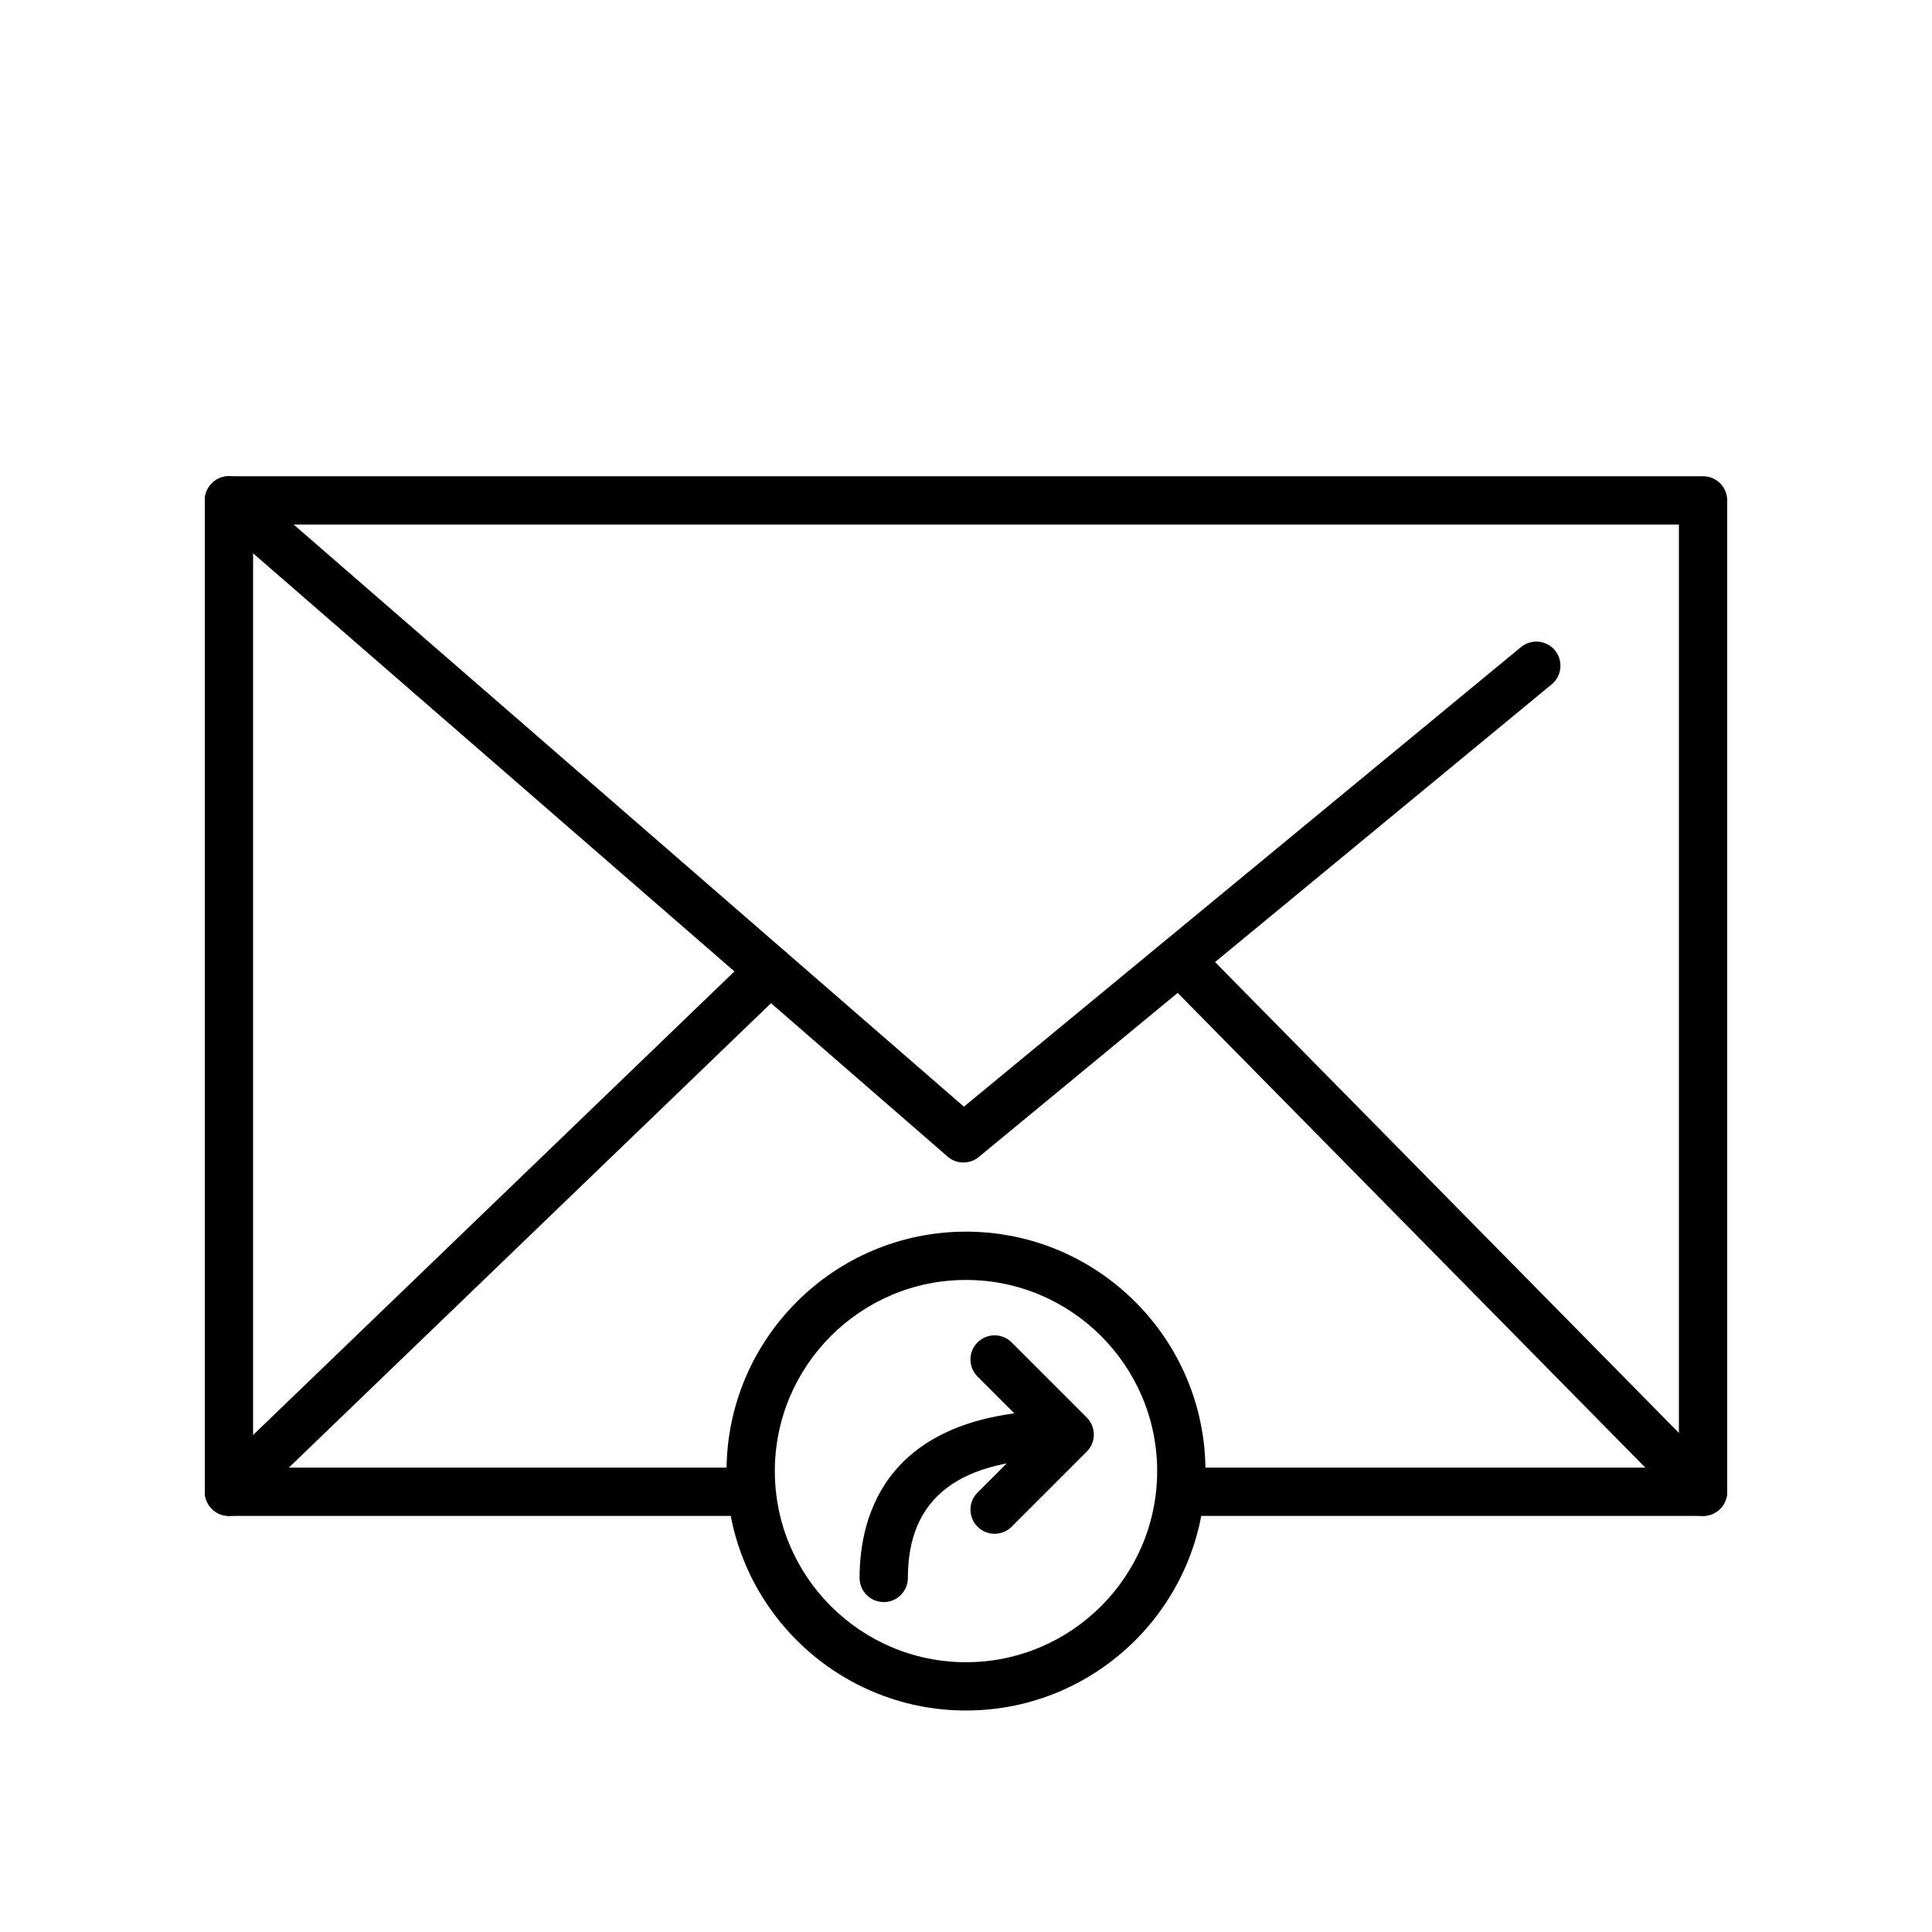 <?xml version="1.0" encoding="UTF-8"?>
<svg id="Capa_1" xmlns="http://www.w3.org/2000/svg" version="1.1" viewBox="0 0 360 360">
  <!-- Generator: Adobe Illustrator 30.0.0, SVG Export Plug-In . SVG Version: 2.1.1 Build 123)  -->
  <path d="M138.74,282.47H42.66c-1.84,0-3.49-1.11-4.17-2.82-.69-1.7-.27-3.65,1.05-4.92l100.86-97.14c1.79-1.72,4.64-1.67,6.36.12,1.72,1.79,1.67,4.64-.12,6.36l-92.82,89.4h84.92c2.49,0,4.5,2.01,4.5,4.5s-2.01,4.5-4.5,4.5Z"/>
  <path d="M317.34,282.47h-96.08c-2.49,0-4.5-2.01-4.5-4.5s2.01-4.5,4.5-4.5h91.58V97.74H47.16v180.23c0,2.49-2.01,4.5-4.5,4.5s-4.5-2.01-4.5-4.5V93.24c0-2.49,2.01-4.5,4.5-4.5h274.68c2.49,0,4.5,2.01,4.5,4.5v184.73c0,2.49-2.01,4.5-4.5,4.5Z"/>
  <path d="M179.53,216.62c-1.05,0-2.11-.37-2.95-1.1L39.71,96.63c-1.88-1.63-2.08-4.47-.45-6.35s4.47-2.08,6.35-.45l134,116.38,103.8-85.63c1.92-1.58,4.75-1.31,6.33.61,1.58,1.92,1.31,4.75-.61,6.33l-106.74,88.06c-.83.69-1.85,1.03-2.86,1.03Z"/>
  <path d="M317.34,282.47c-1.16,0-2.33-.45-3.21-1.34l-96.69-98.15c-1.74-1.77-1.72-4.62.05-6.36,1.77-1.75,4.62-1.72,6.36.05l96.69,98.15c1.74,1.77,1.72,4.62-.05,6.36-.88.86-2.02,1.29-3.16,1.29Z"/>
  <path d="M164.67,298.52c-2.49,0-4.5-2.01-4.5-4.5,0-11.67,4.95-31.24,38.11-31.24,2.49,0,4.5,2.01,4.5,4.5s-2.01,4.5-4.5,4.5c-19.59,0-29.11,7.27-29.11,22.24,0,2.49-2.01,4.5-4.5,4.5Z"/>
  <path d="M185.33,285.8c-1.15,0-2.3-.44-3.18-1.32-1.76-1.76-1.76-4.61,0-6.36l10.81-10.81-10.81-10.81c-1.76-1.76-1.76-4.61,0-6.36,1.76-1.76,4.61-1.76,6.36,0l13.99,13.99c1.76,1.76,1.76,4.61,0,6.36l-13.99,13.99c-.88.88-2.03,1.32-3.18,1.32Z"/>
  <path d="M180,318.73c-24.6,0-44.62-20.01-44.62-44.61s20.01-44.62,44.62-44.62,44.62,20.01,44.62,44.62-20.01,44.61-44.62,44.61ZM180,238.5c-19.64,0-35.62,15.98-35.62,35.62s15.98,35.61,35.62,35.61,35.62-15.98,35.62-35.61-15.98-35.62-35.62-35.62Z"/>
</svg>